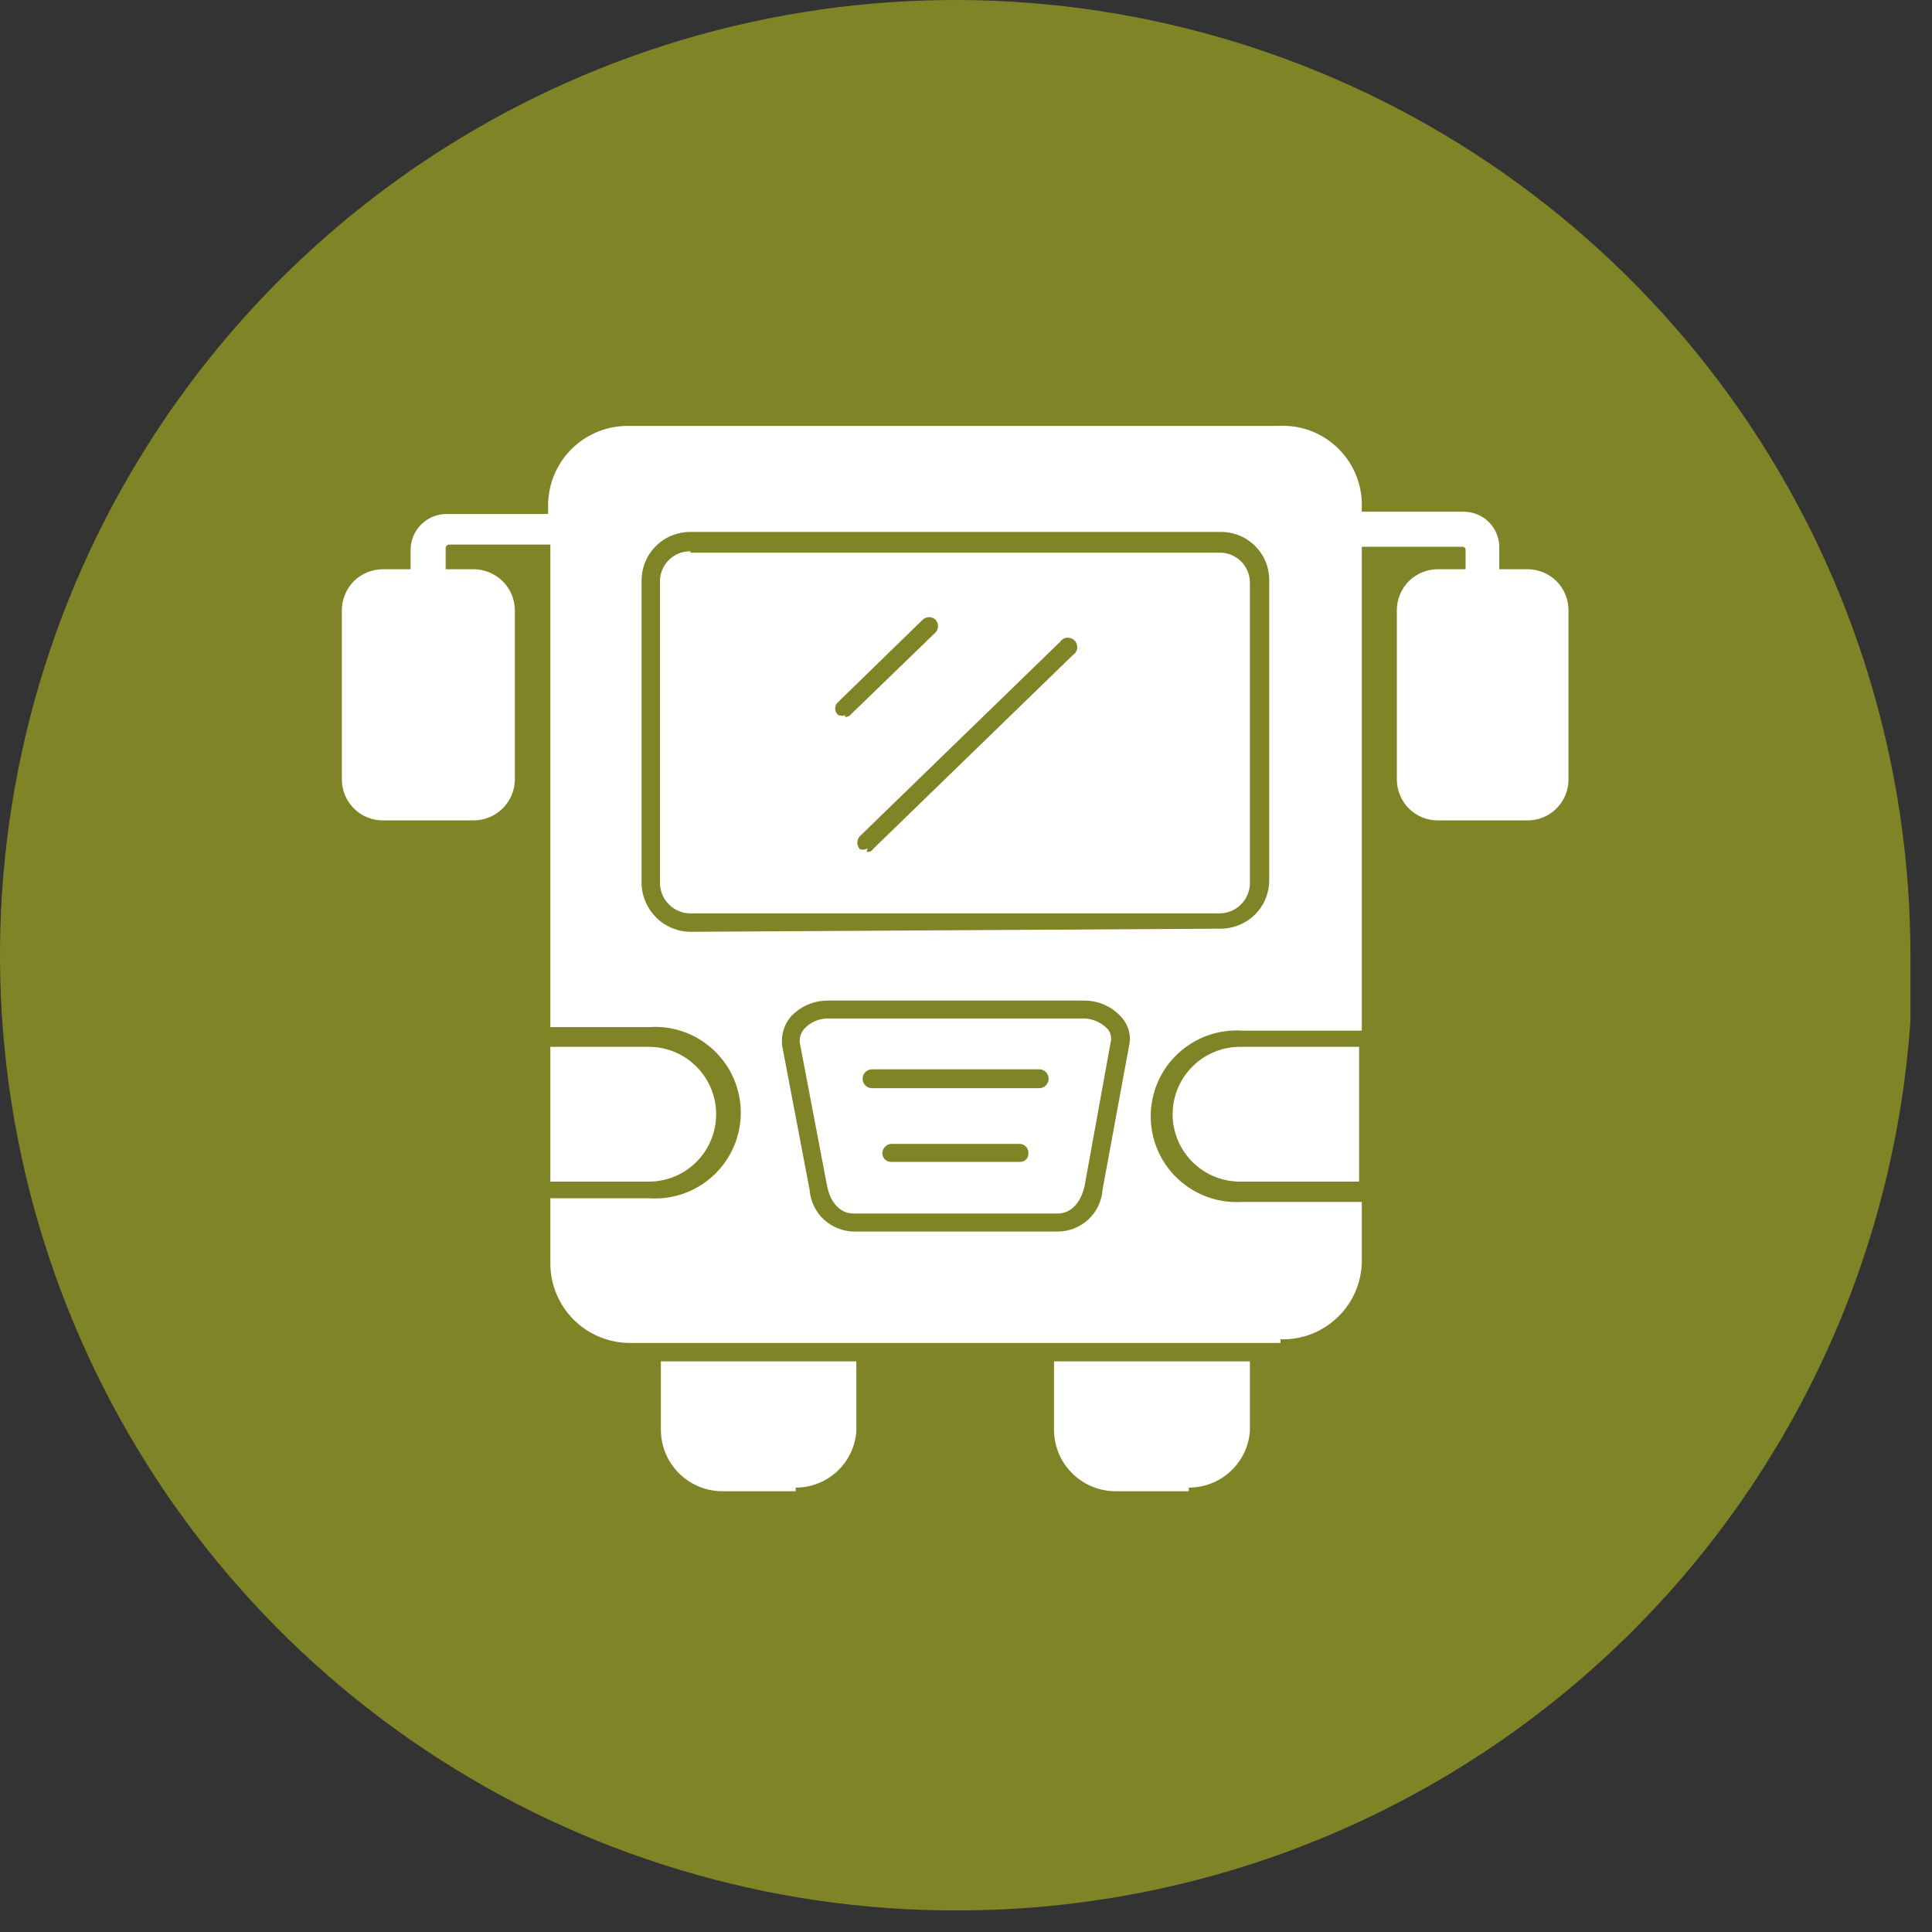 <?xml version="1.0" encoding="UTF-8"?> <svg xmlns="http://www.w3.org/2000/svg" width="43" height="43" viewBox="0 0 43 43" fill="none"><rect x="0" y="0" width="43" height="43" fill="#333333" stroke="none"/><g clip-path="url(#clip0_121_153)"><path fill-rule="evenodd" clip-rule="evenodd" d="M42.52 21.26C42.52 17.053 41.272 12.941 38.934 9.443C36.595 5.946 33.272 3.221 29.384 1.614C25.497 0.006 21.219 -0.412 17.094 0.412C12.969 1.237 9.181 3.266 6.209 6.245C3.238 9.223 1.217 13.016 0.402 17.143C-0.412 21.27 0.016 25.547 1.633 29.43C3.249 33.314 5.982 36.631 9.485 38.961C12.988 41.291 17.103 42.53 21.31 42.52C26.948 42.52 32.356 40.28 36.343 36.293C40.33 32.306 42.57 26.898 42.57 21.26" fill="#7F8427"></path><path fill-rule="evenodd" clip-rule="evenodd" d="M12.249 26.299V23.299H14.439C14.837 23.299 15.219 23.457 15.5 23.739C15.781 24.02 15.939 24.402 15.939 24.799C15.939 25.197 15.781 25.579 15.5 25.86C15.219 26.142 14.837 26.299 14.439 26.299H12.249ZM30.249 23.299V26.299H27.599C27.202 26.299 26.82 26.142 26.539 25.86C26.257 25.579 26.099 25.197 26.099 24.799C26.099 24.402 26.257 24.02 26.539 23.739C26.82 23.457 27.202 23.299 27.599 23.299H30.249ZM15.349 12.3H27.139C27.228 12.298 27.316 12.315 27.399 12.348C27.481 12.381 27.556 12.43 27.62 12.492C27.683 12.555 27.733 12.629 27.767 12.711C27.802 12.793 27.819 12.881 27.819 12.97V19.669C27.814 19.846 27.74 20.014 27.613 20.137C27.486 20.261 27.316 20.329 27.139 20.329H15.379C15.201 20.332 15.028 20.265 14.899 20.141C14.77 20.017 14.695 19.848 14.689 19.669V12.979C14.684 12.886 14.698 12.793 14.73 12.706C14.762 12.619 14.813 12.539 14.878 12.472C14.943 12.405 15.021 12.353 15.107 12.318C15.194 12.283 15.286 12.267 15.379 12.27L15.349 12.3ZM27.169 20.669C27.454 20.669 27.727 20.557 27.93 20.357C28.132 20.156 28.247 19.884 28.249 19.599V12.909C28.249 12.768 28.221 12.628 28.167 12.498C28.113 12.367 28.033 12.249 27.933 12.149C27.832 12.05 27.713 11.971 27.582 11.918C27.451 11.865 27.311 11.838 27.169 11.839H15.379C15.237 11.837 15.095 11.863 14.962 11.915C14.83 11.967 14.709 12.046 14.606 12.145C14.504 12.245 14.422 12.363 14.366 12.495C14.31 12.626 14.281 12.767 14.279 12.909V19.669C14.287 19.956 14.407 20.228 14.612 20.428C14.817 20.628 15.093 20.74 15.379 20.739L27.169 20.669ZM18.389 22.669H24.149C24.339 22.68 24.518 22.762 24.649 22.899C24.685 22.94 24.709 22.988 24.721 23.041C24.734 23.093 24.733 23.148 24.719 23.2L24.139 26.399C24.069 26.709 23.879 27.009 23.539 27.009H18.999C18.659 27.009 18.469 26.709 18.409 26.399L17.799 23.2C17.792 23.09 17.828 22.983 17.899 22.899C18.026 22.761 18.202 22.678 18.389 22.669ZM23.539 27.41C23.793 27.41 24.037 27.314 24.223 27.142C24.409 26.969 24.522 26.732 24.539 26.48L25.129 23.279C25.155 23.167 25.153 23.05 25.124 22.939C25.094 22.827 25.038 22.724 24.959 22.64C24.859 22.526 24.736 22.434 24.598 22.371C24.46 22.307 24.311 22.273 24.159 22.27H18.399C18.246 22.273 18.095 22.307 17.956 22.37C17.817 22.434 17.692 22.526 17.589 22.64C17.518 22.729 17.465 22.831 17.434 22.941C17.403 23.051 17.395 23.166 17.409 23.279L18.019 26.48C18.037 26.732 18.15 26.969 18.336 27.142C18.522 27.314 18.766 27.41 19.019 27.41H23.539ZM23.129 24.22C23.185 24.22 23.238 24.197 23.278 24.158C23.317 24.119 23.339 24.065 23.339 24.009C23.339 23.954 23.317 23.9 23.278 23.861C23.238 23.822 23.185 23.799 23.129 23.799H19.409C19.354 23.799 19.3 23.822 19.261 23.861C19.221 23.9 19.199 23.954 19.199 24.009C19.199 24.065 19.221 24.119 19.261 24.158C19.3 24.197 19.354 24.22 19.409 24.22H23.129ZM22.699 25.86C22.725 25.861 22.75 25.857 22.774 25.848C22.797 25.839 22.819 25.825 22.837 25.807C22.855 25.789 22.869 25.768 22.878 25.744C22.887 25.72 22.891 25.695 22.889 25.669C22.891 25.643 22.887 25.617 22.878 25.592C22.869 25.567 22.856 25.545 22.838 25.525C22.82 25.506 22.799 25.49 22.775 25.478C22.751 25.467 22.726 25.461 22.699 25.459H19.839C19.785 25.462 19.735 25.485 19.697 25.524C19.66 25.564 19.639 25.616 19.639 25.669C19.639 25.695 19.645 25.721 19.655 25.745C19.665 25.768 19.68 25.79 19.698 25.808C19.717 25.825 19.739 25.839 19.764 25.848C19.788 25.857 19.814 25.861 19.839 25.86H22.699ZM18.809 15.96C18.836 15.958 18.863 15.952 18.887 15.94C18.911 15.928 18.932 15.91 18.949 15.889L20.819 14.079C20.857 14.04 20.878 13.989 20.878 13.934C20.878 13.88 20.857 13.829 20.819 13.79C20.781 13.755 20.731 13.736 20.679 13.736C20.628 13.736 20.578 13.755 20.539 13.79L18.649 15.63C18.63 15.647 18.614 15.669 18.604 15.693C18.593 15.717 18.588 15.743 18.588 15.77C18.588 15.796 18.593 15.822 18.604 15.846C18.614 15.87 18.63 15.892 18.649 15.909C18.674 15.922 18.701 15.93 18.728 15.931C18.756 15.933 18.784 15.929 18.809 15.919V15.96ZM19.289 18.959C19.316 18.964 19.343 18.961 19.368 18.95C19.393 18.939 19.414 18.922 19.429 18.899L23.879 14.579C23.906 14.562 23.928 14.54 23.945 14.513C23.961 14.486 23.972 14.457 23.975 14.425C23.979 14.394 23.975 14.362 23.965 14.333C23.954 14.303 23.937 14.276 23.915 14.254C23.893 14.232 23.866 14.215 23.836 14.204C23.806 14.194 23.775 14.19 23.744 14.194C23.712 14.197 23.682 14.207 23.656 14.224C23.629 14.241 23.606 14.263 23.589 14.29L19.139 18.61C19.102 18.648 19.081 18.701 19.081 18.755C19.081 18.808 19.102 18.86 19.139 18.899C19.167 18.91 19.197 18.913 19.227 18.91C19.256 18.906 19.285 18.896 19.309 18.88L19.289 18.959ZM26.459 33.19H24.839C24.48 33.192 24.133 33.053 23.875 32.802C23.616 32.552 23.467 32.209 23.459 31.849V30.299H27.819V31.849C27.794 32.193 27.64 32.513 27.387 32.747C27.135 32.981 26.803 33.11 26.459 33.109V33.19ZM17.709 33.19H16.079C15.721 33.19 15.377 33.049 15.121 32.799C14.865 32.548 14.717 32.208 14.709 31.849V30.299H19.059V31.849C19.037 32.192 18.884 32.512 18.634 32.746C18.383 32.98 18.052 33.11 17.709 33.109V33.19ZM28.499 29.89H14.039C13.807 29.892 13.576 29.849 13.361 29.762C13.145 29.676 12.948 29.548 12.782 29.385C12.616 29.223 12.483 29.029 12.392 28.815C12.3 28.602 12.252 28.372 12.249 28.14V26.669H14.439C14.701 26.689 14.964 26.653 15.212 26.566C15.459 26.479 15.686 26.342 15.878 26.163C16.07 25.984 16.224 25.768 16.329 25.527C16.433 25.287 16.488 25.027 16.488 24.765C16.488 24.502 16.433 24.242 16.329 24.002C16.224 23.761 16.07 23.545 15.878 23.366C15.686 23.187 15.459 23.05 15.212 22.963C14.964 22.876 14.701 22.84 14.439 22.86H12.249V12.12H9.989C9.972 12.122 9.955 12.13 9.942 12.142C9.93 12.155 9.921 12.172 9.919 12.19V12.669H10.529C10.65 12.668 10.77 12.691 10.882 12.736C10.994 12.781 11.097 12.847 11.183 12.932C11.269 13.016 11.338 13.117 11.386 13.228C11.433 13.339 11.458 13.459 11.459 13.579V17.36C11.454 17.602 11.354 17.832 11.179 18.001C11.005 18.169 10.772 18.262 10.529 18.259H8.529C8.41 18.261 8.291 18.239 8.18 18.194C8.069 18.15 7.968 18.084 7.883 18C7.798 17.916 7.729 17.817 7.682 17.707C7.636 17.597 7.611 17.479 7.609 17.36V13.579C7.609 13.459 7.633 13.34 7.68 13.229C7.726 13.118 7.794 13.017 7.879 12.932C7.965 12.848 8.067 12.781 8.178 12.736C8.29 12.691 8.409 12.668 8.529 12.669H9.139V12.239C9.139 12.134 9.16 12.03 9.2 11.933C9.24 11.836 9.299 11.748 9.374 11.674C9.448 11.6 9.536 11.541 9.633 11.5C9.73 11.46 9.834 11.44 9.939 11.44H12.199V11.22C12.207 10.752 12.4 10.306 12.735 9.98C13.071 9.654 13.522 9.474 13.989 9.479H28.449C28.683 9.466 28.917 9.499 29.138 9.577C29.358 9.655 29.561 9.777 29.734 9.934C29.907 10.091 30.047 10.282 30.146 10.494C30.245 10.706 30.3 10.936 30.309 11.169V11.389H32.569C32.675 11.388 32.779 11.408 32.877 11.448C32.975 11.487 33.063 11.546 33.138 11.621C33.213 11.695 33.272 11.784 33.311 11.882C33.351 11.979 33.371 12.084 33.369 12.19V12.669H33.989C34.11 12.668 34.229 12.691 34.341 12.736C34.452 12.781 34.554 12.848 34.639 12.932C34.725 13.017 34.793 13.118 34.839 13.229C34.886 13.34 34.909 13.459 34.909 13.579V17.36C34.908 17.479 34.883 17.597 34.836 17.707C34.789 17.817 34.721 17.916 34.636 18C34.55 18.084 34.449 18.15 34.338 18.194C34.227 18.239 34.109 18.261 33.989 18.259H32.009C31.89 18.261 31.771 18.239 31.66 18.194C31.549 18.15 31.448 18.084 31.363 18C31.277 17.916 31.209 17.817 31.163 17.707C31.116 17.597 31.091 17.479 31.089 17.36V13.579C31.089 13.459 31.113 13.34 31.16 13.229C31.206 13.118 31.274 13.017 31.359 12.932C31.445 12.848 31.547 12.781 31.658 12.736C31.77 12.691 31.889 12.668 32.009 12.669H32.619V12.239C32.62 12.229 32.617 12.219 32.613 12.21C32.609 12.201 32.603 12.193 32.596 12.186C32.588 12.179 32.579 12.175 32.569 12.172C32.56 12.169 32.549 12.168 32.539 12.169H30.309V22.939H27.659C27.398 22.921 27.135 22.956 26.887 23.043C26.64 23.13 26.413 23.267 26.221 23.446C26.028 23.625 25.875 23.841 25.77 24.082C25.665 24.322 25.611 24.582 25.611 24.845C25.611 25.107 25.665 25.367 25.77 25.607C25.875 25.848 26.028 26.064 26.221 26.243C26.413 26.422 26.64 26.559 26.887 26.646C27.135 26.733 27.398 26.768 27.659 26.75H30.309V28.11C30.294 28.575 30.095 29.015 29.755 29.333C29.416 29.652 28.965 29.823 28.499 29.809V29.89Z" fill="white"></path></g><defs><clipPath id="clip0_121_153"><rect width="42.52" height="42.52" fill="white"></rect></clipPath></defs></svg> 